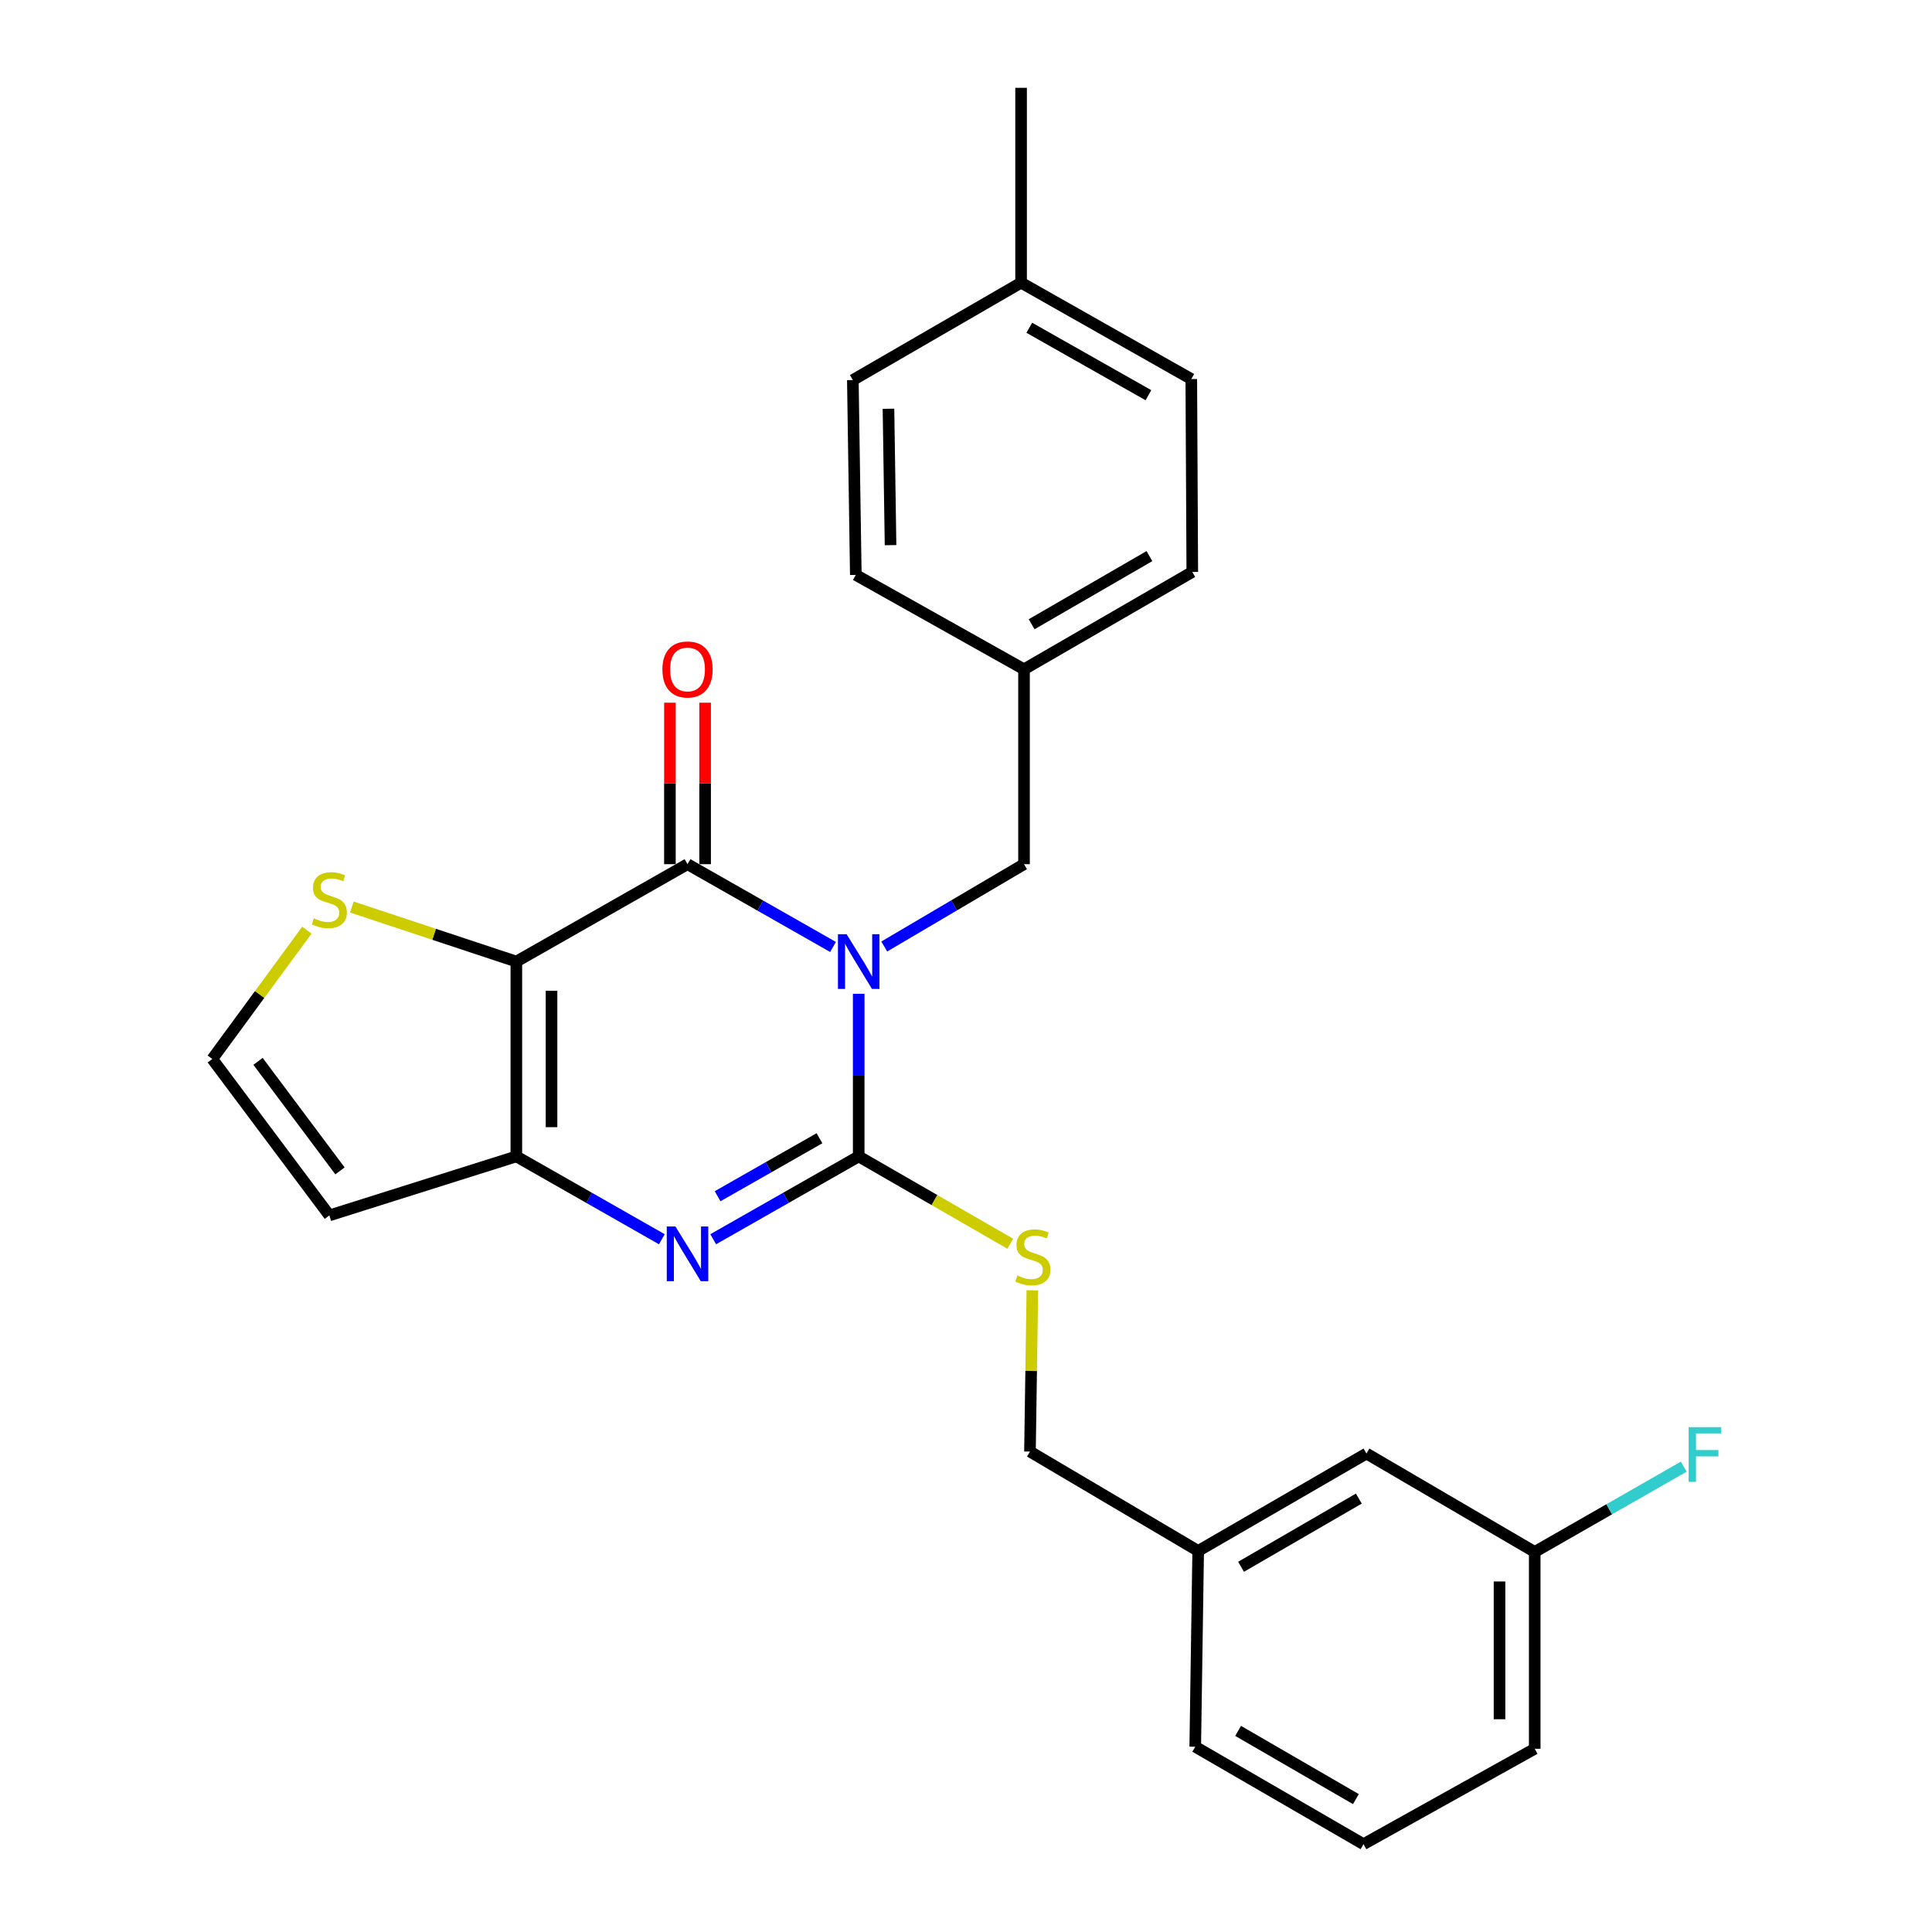 <?xml version='1.0' encoding='iso-8859-1'?>
<svg version='1.1' baseProfile='full'
              xmlns='http://www.w3.org/2000/svg'
                      xmlns:rdkit='http://www.rdkit.org/xml'
                      xmlns:xlink='http://www.w3.org/1999/xlink'
                  xml:space='preserve'
width='1000px' height='1000px' viewBox='0 0 1000 1000'>
<!-- END OF HEADER -->
<rect style='opacity:1.0;fill:#FFFFFF;stroke:none' width='1000' height='1000' x='0' y='0'> </rect>
<path class='bond-0' d='M 444.463,514.384 L 444.463,556.468' style='fill:none;fill-rule:evenodd;stroke:#0000FF;stroke-width:6px;stroke-linecap:butt;stroke-linejoin:miter;stroke-opacity:1' />
<path class='bond-0' d='M 444.463,556.468 L 444.463,598.551' style='fill:none;fill-rule:evenodd;stroke:#000000;stroke-width:6px;stroke-linecap:butt;stroke-linejoin:miter;stroke-opacity:1' />
<path class='bond-1' d='M 431.175,490.144 L 393.517,468.721' style='fill:none;fill-rule:evenodd;stroke:#0000FF;stroke-width:6px;stroke-linecap:butt;stroke-linejoin:miter;stroke-opacity:1' />
<path class='bond-1' d='M 393.517,468.721 L 355.86,447.299' style='fill:none;fill-rule:evenodd;stroke:#000000;stroke-width:6px;stroke-linecap:butt;stroke-linejoin:miter;stroke-opacity:1' />
<path class='bond-8' d='M 457.686,489.914 L 493.859,468.607' style='fill:none;fill-rule:evenodd;stroke:#0000FF;stroke-width:6px;stroke-linecap:butt;stroke-linejoin:miter;stroke-opacity:1' />
<path class='bond-8' d='M 493.859,468.607 L 530.032,447.299' style='fill:none;fill-rule:evenodd;stroke:#000000;stroke-width:6px;stroke-linecap:butt;stroke-linejoin:miter;stroke-opacity:1' />
<path class='bond-3' d='M 444.463,598.551 L 406.806,619.99' style='fill:none;fill-rule:evenodd;stroke:#000000;stroke-width:6px;stroke-linecap:butt;stroke-linejoin:miter;stroke-opacity:1' />
<path class='bond-3' d='M 406.806,619.99 L 369.148,641.43' style='fill:none;fill-rule:evenodd;stroke:#0000FF;stroke-width:6px;stroke-linecap:butt;stroke-linejoin:miter;stroke-opacity:1' />
<path class='bond-3' d='M 424.154,589.154 L 397.794,604.161' style='fill:none;fill-rule:evenodd;stroke:#000000;stroke-width:6px;stroke-linecap:butt;stroke-linejoin:miter;stroke-opacity:1' />
<path class='bond-3' d='M 397.794,604.161 L 371.434,619.169' style='fill:none;fill-rule:evenodd;stroke:#0000FF;stroke-width:6px;stroke-linecap:butt;stroke-linejoin:miter;stroke-opacity:1' />
<path class='bond-6' d='M 444.463,598.551 L 483.694,621.157' style='fill:none;fill-rule:evenodd;stroke:#000000;stroke-width:6px;stroke-linecap:butt;stroke-linejoin:miter;stroke-opacity:1' />
<path class='bond-6' d='M 483.694,621.157 L 522.925,643.762' style='fill:none;fill-rule:evenodd;stroke:#CCCC00;stroke-width:6px;stroke-linecap:butt;stroke-linejoin:miter;stroke-opacity:1' />
<path class='bond-2' d='M 355.86,447.299 L 267.256,497.703' style='fill:none;fill-rule:evenodd;stroke:#000000;stroke-width:6px;stroke-linecap:butt;stroke-linejoin:miter;stroke-opacity:1' />
<path class='bond-10' d='M 364.967,447.299 L 364.967,405.506' style='fill:none;fill-rule:evenodd;stroke:#000000;stroke-width:6px;stroke-linecap:butt;stroke-linejoin:miter;stroke-opacity:1' />
<path class='bond-10' d='M 364.967,405.506 L 364.967,363.712' style='fill:none;fill-rule:evenodd;stroke:#FF0000;stroke-width:6px;stroke-linecap:butt;stroke-linejoin:miter;stroke-opacity:1' />
<path class='bond-10' d='M 346.752,447.299 L 346.752,405.506' style='fill:none;fill-rule:evenodd;stroke:#000000;stroke-width:6px;stroke-linecap:butt;stroke-linejoin:miter;stroke-opacity:1' />
<path class='bond-10' d='M 346.752,405.506 L 346.752,363.712' style='fill:none;fill-rule:evenodd;stroke:#FF0000;stroke-width:6px;stroke-linecap:butt;stroke-linejoin:miter;stroke-opacity:1' />
<path class='bond-4' d='M 267.256,497.703 L 267.256,598.551' style='fill:none;fill-rule:evenodd;stroke:#000000;stroke-width:6px;stroke-linecap:butt;stroke-linejoin:miter;stroke-opacity:1' />
<path class='bond-4' d='M 285.47,512.83 L 285.47,583.424' style='fill:none;fill-rule:evenodd;stroke:#000000;stroke-width:6px;stroke-linecap:butt;stroke-linejoin:miter;stroke-opacity:1' />
<path class='bond-5' d='M 267.256,497.703 L 224.68,483.587' style='fill:none;fill-rule:evenodd;stroke:#000000;stroke-width:6px;stroke-linecap:butt;stroke-linejoin:miter;stroke-opacity:1' />
<path class='bond-5' d='M 224.68,483.587 L 182.104,469.471' style='fill:none;fill-rule:evenodd;stroke:#CCCC00;stroke-width:6px;stroke-linecap:butt;stroke-linejoin:miter;stroke-opacity:1' />
<path class='bond-26' d='M 342.571,641.43 L 304.913,619.99' style='fill:none;fill-rule:evenodd;stroke:#0000FF;stroke-width:6px;stroke-linecap:butt;stroke-linejoin:miter;stroke-opacity:1' />
<path class='bond-26' d='M 304.913,619.99 L 267.256,598.551' style='fill:none;fill-rule:evenodd;stroke:#000000;stroke-width:6px;stroke-linecap:butt;stroke-linejoin:miter;stroke-opacity:1' />
<path class='bond-7' d='M 267.256,598.551 L 170.475,629.101' style='fill:none;fill-rule:evenodd;stroke:#000000;stroke-width:6px;stroke-linecap:butt;stroke-linejoin:miter;stroke-opacity:1' />
<path class='bond-9' d='M 158.836,481.464 L 134.359,514.796' style='fill:none;fill-rule:evenodd;stroke:#CCCC00;stroke-width:6px;stroke-linecap:butt;stroke-linejoin:miter;stroke-opacity:1' />
<path class='bond-9' d='M 134.359,514.796 L 109.881,548.127' style='fill:none;fill-rule:evenodd;stroke:#000000;stroke-width:6px;stroke-linecap:butt;stroke-linejoin:miter;stroke-opacity:1' />
<path class='bond-12' d='M 534.347,667.894 L 533.727,709.613' style='fill:none;fill-rule:evenodd;stroke:#CCCC00;stroke-width:6px;stroke-linecap:butt;stroke-linejoin:miter;stroke-opacity:1' />
<path class='bond-12' d='M 533.727,709.613 L 533.108,751.331' style='fill:none;fill-rule:evenodd;stroke:#000000;stroke-width:6px;stroke-linecap:butt;stroke-linejoin:miter;stroke-opacity:1' />
<path class='bond-28' d='M 170.475,629.101 L 109.881,548.127' style='fill:none;fill-rule:evenodd;stroke:#000000;stroke-width:6px;stroke-linecap:butt;stroke-linejoin:miter;stroke-opacity:1' />
<path class='bond-28' d='M 175.97,606.042 L 133.554,549.36' style='fill:none;fill-rule:evenodd;stroke:#000000;stroke-width:6px;stroke-linecap:butt;stroke-linejoin:miter;stroke-opacity:1' />
<path class='bond-11' d='M 530.032,447.299 L 530.032,346.431' style='fill:none;fill-rule:evenodd;stroke:#000000;stroke-width:6px;stroke-linecap:butt;stroke-linejoin:miter;stroke-opacity:1' />
<path class='bond-18' d='M 530.032,346.431 L 442.966,297.575' style='fill:none;fill-rule:evenodd;stroke:#000000;stroke-width:6px;stroke-linecap:butt;stroke-linejoin:miter;stroke-opacity:1' />
<path class='bond-19' d='M 530.032,346.431 L 617.128,296.047' style='fill:none;fill-rule:evenodd;stroke:#000000;stroke-width:6px;stroke-linecap:butt;stroke-linejoin:miter;stroke-opacity:1' />
<path class='bond-19' d='M 533.975,323.107 L 594.943,287.838' style='fill:none;fill-rule:evenodd;stroke:#000000;stroke-width:6px;stroke-linecap:butt;stroke-linejoin:miter;stroke-opacity:1' />
<path class='bond-15' d='M 533.108,751.331 L 620.174,802.767' style='fill:none;fill-rule:evenodd;stroke:#000000;stroke-width:6px;stroke-linecap:butt;stroke-linejoin:miter;stroke-opacity:1' />
<path class='bond-13' d='M 707.27,752.343 L 620.174,802.767' style='fill:none;fill-rule:evenodd;stroke:#000000;stroke-width:6px;stroke-linecap:butt;stroke-linejoin:miter;stroke-opacity:1' />
<path class='bond-13' d='M 703.332,775.67 L 642.364,810.967' style='fill:none;fill-rule:evenodd;stroke:#000000;stroke-width:6px;stroke-linecap:butt;stroke-linejoin:miter;stroke-opacity:1' />
<path class='bond-14' d='M 707.27,752.343 L 794.366,803.283' style='fill:none;fill-rule:evenodd;stroke:#000000;stroke-width:6px;stroke-linecap:butt;stroke-linejoin:miter;stroke-opacity:1' />
<path class='bond-17' d='M 794.366,803.283 L 832.936,781.207' style='fill:none;fill-rule:evenodd;stroke:#000000;stroke-width:6px;stroke-linecap:butt;stroke-linejoin:miter;stroke-opacity:1' />
<path class='bond-17' d='M 832.936,781.207 L 871.506,759.131' style='fill:none;fill-rule:evenodd;stroke:#33CCCC;stroke-width:6px;stroke-linecap:butt;stroke-linejoin:miter;stroke-opacity:1' />
<path class='bond-29' d='M 794.366,803.283 L 794.366,905.154' style='fill:none;fill-rule:evenodd;stroke:#000000;stroke-width:6px;stroke-linecap:butt;stroke-linejoin:miter;stroke-opacity:1' />
<path class='bond-29' d='M 776.151,818.564 L 776.151,889.873' style='fill:none;fill-rule:evenodd;stroke:#000000;stroke-width:6px;stroke-linecap:butt;stroke-linejoin:miter;stroke-opacity:1' />
<path class='bond-24' d='M 620.174,802.767 L 618.656,904.101' style='fill:none;fill-rule:evenodd;stroke:#000000;stroke-width:6px;stroke-linecap:butt;stroke-linejoin:miter;stroke-opacity:1' />
<path class='bond-16' d='M 528.514,146.313 L 616.612,196.191' style='fill:none;fill-rule:evenodd;stroke:#000000;stroke-width:6px;stroke-linecap:butt;stroke-linejoin:miter;stroke-opacity:1' />
<path class='bond-16' d='M 532.755,169.645 L 594.423,204.559' style='fill:none;fill-rule:evenodd;stroke:#000000;stroke-width:6px;stroke-linecap:butt;stroke-linejoin:miter;stroke-opacity:1' />
<path class='bond-25' d='M 528.514,146.313 L 528.514,45.455' style='fill:none;fill-rule:evenodd;stroke:#000000;stroke-width:6px;stroke-linecap:butt;stroke-linejoin:miter;stroke-opacity:1' />
<path class='bond-27' d='M 528.514,146.313 L 441.428,196.717' style='fill:none;fill-rule:evenodd;stroke:#000000;stroke-width:6px;stroke-linecap:butt;stroke-linejoin:miter;stroke-opacity:1' />
<path class='bond-21' d='M 442.966,297.575 L 441.428,196.717' style='fill:none;fill-rule:evenodd;stroke:#000000;stroke-width:6px;stroke-linecap:butt;stroke-linejoin:miter;stroke-opacity:1' />
<path class='bond-21' d='M 460.948,282.169 L 459.871,211.568' style='fill:none;fill-rule:evenodd;stroke:#000000;stroke-width:6px;stroke-linecap:butt;stroke-linejoin:miter;stroke-opacity:1' />
<path class='bond-20' d='M 617.128,296.047 L 616.612,196.191' style='fill:none;fill-rule:evenodd;stroke:#000000;stroke-width:6px;stroke-linecap:butt;stroke-linejoin:miter;stroke-opacity:1' />
<path class='bond-22' d='M 705.742,954.545 L 618.656,904.101' style='fill:none;fill-rule:evenodd;stroke:#000000;stroke-width:6px;stroke-linecap:butt;stroke-linejoin:miter;stroke-opacity:1' />
<path class='bond-22' d='M 701.809,931.217 L 640.848,895.906' style='fill:none;fill-rule:evenodd;stroke:#000000;stroke-width:6px;stroke-linecap:butt;stroke-linejoin:miter;stroke-opacity:1' />
<path class='bond-23' d='M 705.742,954.545 L 794.366,905.154' style='fill:none;fill-rule:evenodd;stroke:#000000;stroke-width:6px;stroke-linecap:butt;stroke-linejoin:miter;stroke-opacity:1' />
<path  class='atom-0' d='M 438.203 483.543
L 447.483 498.543
Q 448.403 500.023, 449.883 502.703
Q 451.363 505.383, 451.443 505.543
L 451.443 483.543
L 455.203 483.543
L 455.203 511.863
L 451.323 511.863
L 441.363 495.463
Q 440.203 493.543, 438.963 491.343
Q 437.763 489.143, 437.403 488.463
L 437.403 511.863
L 433.723 511.863
L 433.723 483.543
L 438.203 483.543
' fill='#0000FF'/>
<path  class='atom-4' d='M 349.6 634.835
L 358.88 649.835
Q 359.8 651.315, 361.28 653.995
Q 362.76 656.675, 362.84 656.835
L 362.84 634.835
L 366.6 634.835
L 366.6 663.155
L 362.72 663.155
L 352.76 646.755
Q 351.6 644.835, 350.36 642.635
Q 349.16 640.435, 348.8 639.755
L 348.8 663.155
L 345.12 663.155
L 345.12 634.835
L 349.6 634.835
' fill='#0000FF'/>
<path  class='atom-6' d='M 162.475 475.335
Q 162.795 475.455, 164.115 476.015
Q 165.435 476.575, 166.875 476.935
Q 168.355 477.255, 169.795 477.255
Q 172.475 477.255, 174.035 475.975
Q 175.595 474.655, 175.595 472.375
Q 175.595 470.815, 174.795 469.855
Q 174.035 468.895, 172.835 468.375
Q 171.635 467.855, 169.635 467.255
Q 167.115 466.495, 165.595 465.775
Q 164.115 465.055, 163.035 463.535
Q 161.995 462.015, 161.995 459.455
Q 161.995 455.895, 164.395 453.695
Q 166.835 451.495, 171.635 451.495
Q 174.915 451.495, 178.635 453.055
L 177.715 456.135
Q 174.315 454.735, 171.755 454.735
Q 168.995 454.735, 167.475 455.895
Q 165.955 457.015, 165.995 458.975
Q 165.995 460.495, 166.755 461.415
Q 167.555 462.335, 168.675 462.855
Q 169.835 463.375, 171.755 463.975
Q 174.315 464.775, 175.835 465.575
Q 177.355 466.375, 178.435 468.015
Q 179.555 469.615, 179.555 472.375
Q 179.555 476.295, 176.915 478.415
Q 174.315 480.495, 169.955 480.495
Q 167.435 480.495, 165.515 479.935
Q 163.635 479.415, 161.395 478.495
L 162.475 475.335
' fill='#CCCC00'/>
<path  class='atom-7' d='M 526.606 660.213
Q 526.926 660.333, 528.246 660.893
Q 529.566 661.453, 531.006 661.813
Q 532.486 662.133, 533.926 662.133
Q 536.606 662.133, 538.166 660.853
Q 539.726 659.533, 539.726 657.253
Q 539.726 655.693, 538.926 654.733
Q 538.166 653.773, 536.966 653.253
Q 535.766 652.733, 533.766 652.133
Q 531.246 651.373, 529.726 650.653
Q 528.246 649.933, 527.166 648.413
Q 526.126 646.893, 526.126 644.333
Q 526.126 640.773, 528.526 638.573
Q 530.966 636.373, 535.766 636.373
Q 539.046 636.373, 542.766 637.933
L 541.846 641.013
Q 538.446 639.613, 535.886 639.613
Q 533.126 639.613, 531.606 640.773
Q 530.086 641.893, 530.126 643.853
Q 530.126 645.373, 530.886 646.293
Q 531.686 647.213, 532.806 647.733
Q 533.966 648.253, 535.886 648.853
Q 538.446 649.653, 539.966 650.453
Q 541.486 651.253, 542.566 652.893
Q 543.686 654.493, 543.686 657.253
Q 543.686 661.173, 541.046 663.293
Q 538.446 665.373, 534.086 665.373
Q 531.566 665.373, 529.646 664.813
Q 527.766 664.293, 525.526 663.373
L 526.606 660.213
' fill='#CCCC00'/>
<path  class='atom-11' d='M 342.86 346.511
Q 342.86 339.711, 346.22 335.911
Q 349.58 332.111, 355.86 332.111
Q 362.14 332.111, 365.5 335.911
Q 368.86 339.711, 368.86 346.511
Q 368.86 353.391, 365.46 357.311
Q 362.06 361.191, 355.86 361.191
Q 349.62 361.191, 346.22 357.311
Q 342.86 353.431, 342.86 346.511
M 355.86 357.991
Q 360.18 357.991, 362.5 355.111
Q 364.86 352.191, 364.86 346.511
Q 364.86 340.951, 362.5 338.151
Q 360.18 335.311, 355.86 335.311
Q 351.54 335.311, 349.18 338.111
Q 346.86 340.911, 346.86 346.511
Q 346.86 352.231, 349.18 355.111
Q 351.54 357.991, 355.86 357.991
' fill='#FF0000'/>
<path  class='atom-18' d='M 874.044 738.699
L 890.884 738.699
L 890.884 741.939
L 877.844 741.939
L 877.844 750.539
L 889.444 750.539
L 889.444 753.819
L 877.844 753.819
L 877.844 767.019
L 874.044 767.019
L 874.044 738.699
' fill='#33CCCC'/>
</svg>
